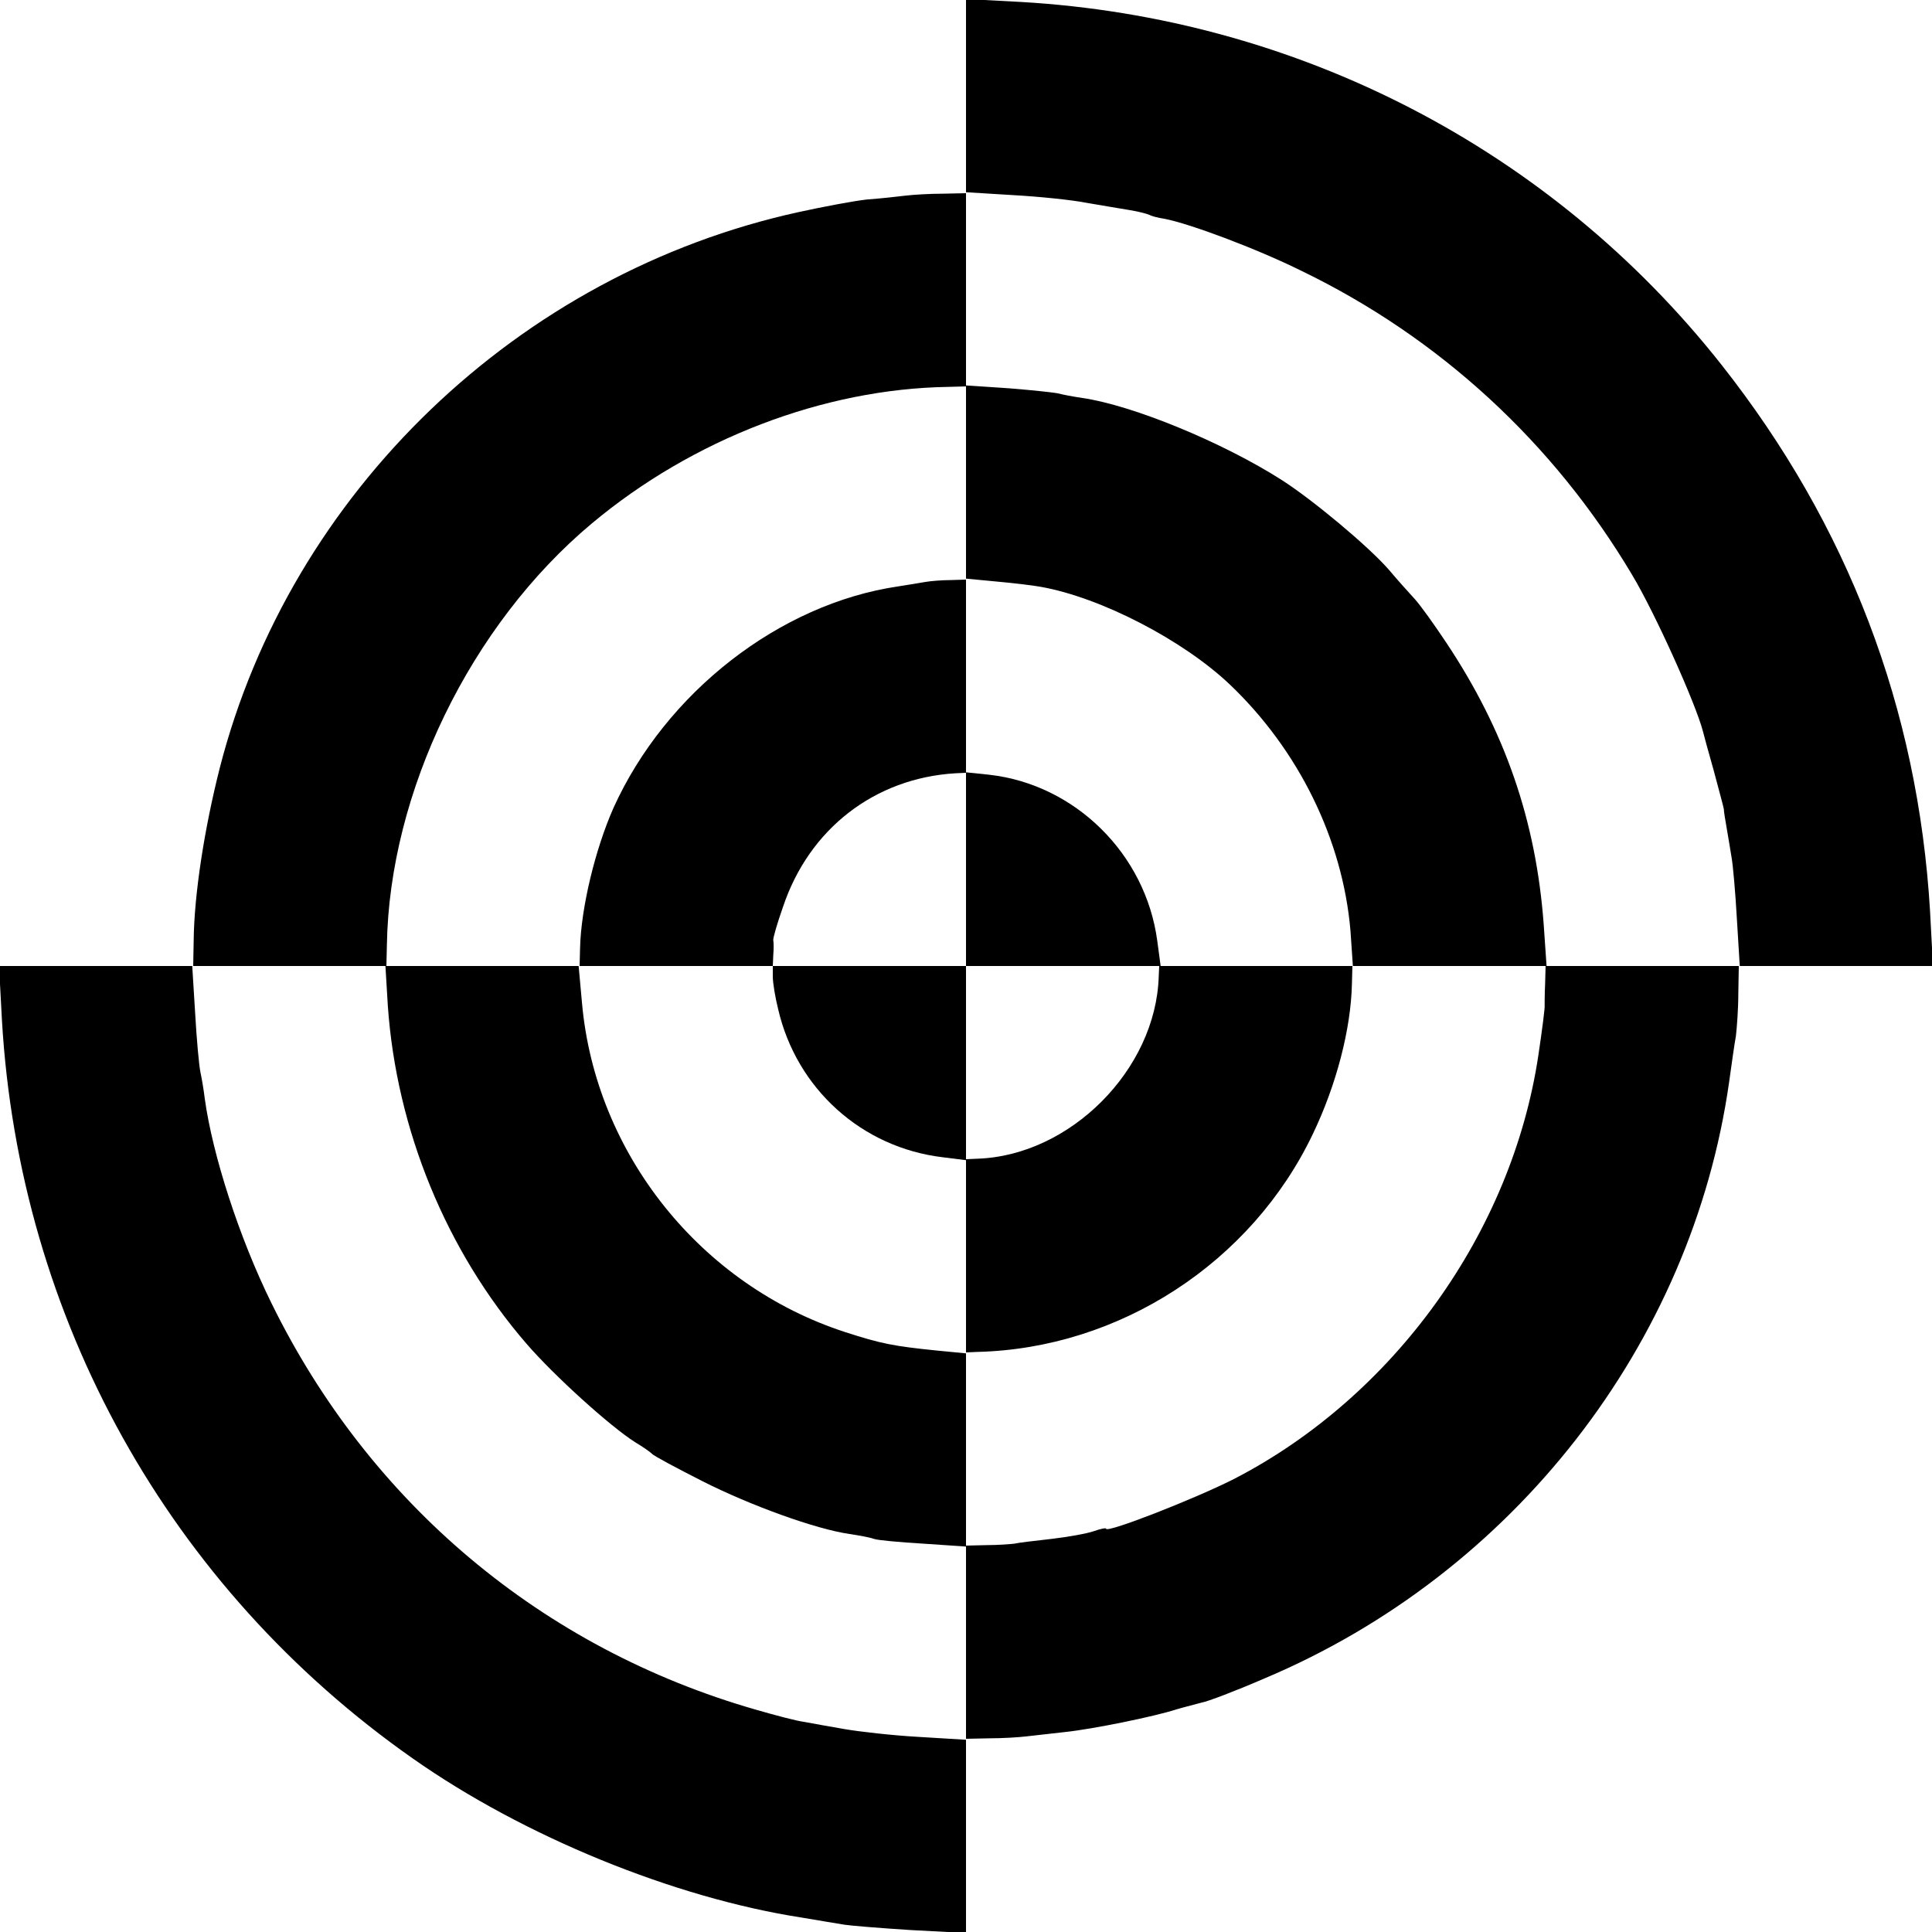 <?xml version="1.0" standalone="no"?>
<!DOCTYPE svg PUBLIC "-//W3C//DTD SVG 20010904//EN"
 "http://www.w3.org/TR/2001/REC-SVG-20010904/DTD/svg10.dtd">
<svg version="1.0" xmlns="http://www.w3.org/2000/svg"
 width="400pt" height="400pt" viewBox="0 0 400 400"
 preserveAspectRatio="xMidYMid meet">
<g transform="translate(0,400) scale(0.1,-0.1)"
fill="#000000" stroke="none">
<path d="M2000 3801 l0 -201 -47 -1 c-27 0 -61 -2 -78 -4 -16 -2 -52 -6 -80
-8 -27 -3 -91 -15 -141 -26 -581 -127 -1053 -581 -1199 -1151 -32 -126 -53
-262 -54 -357 l-1 -53 -201 0 -201 0 6 -112 c36 -618 346 -1175 851 -1529 229
-161 540 -288 804 -329 36 -6 77 -13 90 -15 13 -2 74 -7 137 -11 l114 -6 0
201 0 201 48 1 c26 0 61 2 77 4 17 2 53 6 80 9 57 6 185 32 231 47 17 5 41 11
52 14 12 2 70 24 130 50 515 217 885 692 962 1235 5 36 11 79 14 95 2 17 5 56
5 88 l1 57 201 0 201 0 -6 113 c-25 421 -170 800 -432 1132 -352 446 -877 718
-1451 751 l-113 6 0 -201z m250 -221 c30 -5 70 -12 89 -15 19 -3 37 -8 41 -10
3 -2 17 -6 31 -8 52 -10 189 -61 284 -108 285 -138 521 -355 684 -629 48 -80
132 -267 147 -325 1 -5 11 -41 22 -80 10 -38 20 -74 21 -80 0 -5 3 -23 6 -40
3 -16 7 -43 10 -60 3 -16 8 -74 11 -127 l6 -98 -201 0 -201 0 -1 -37 c-1 -21
-1 -41 -1 -44 1 -4 -5 -50 -13 -104 -55 -367 -299 -706 -630 -877 -83 -42
-265 -113 -265 -103 0 2 -11 0 -25 -5 -14 -5 -53 -12 -87 -16 -35 -4 -70 -8
-78 -10 -8 -1 -34 -3 -57 -3 l-43 -1 0 -201 0 -201 -99 6 c-54 3 -123 11 -152
16 -30 5 -67 12 -84 15 -16 2 -61 14 -99 25 -444 127 -801 428 -1004 842 -67
136 -122 307 -138 423 -2 17 -6 41 -9 55 -3 14 -8 69 -11 123 l-6 97 201 0
201 0 1 43 c5 317 173 663 424 873 209 175 480 279 738 283 l37 1 0 201 0 201
98 -6 c54 -3 122 -10 152 -16z"/>
<path d="M2000 3001 l0 -201 -32 -1 c-18 0 -42 -2 -53 -4 -11 -2 -36 -6 -55
-9 -246 -36 -482 -220 -590 -459 -38 -86 -67 -207 -69 -289 l-1 -38 -201 0
-201 0 5 -83 c18 -256 121 -507 287 -699 57 -66 173 -171 225 -204 17 -10 32
-21 35 -24 3 -4 50 -29 105 -57 99 -50 234 -99 304 -109 20 -3 42 -7 50 -10 8
-3 54 -7 103 -10 l88 -6 0 201 0 201 23 1 c295 7 568 185 695 451 49 102 79
218 81 311 l1 37 201 0 201 0 -6 87 c-16 214 -80 400 -202 583 -24 36 -53 77
-66 91 -13 14 -37 41 -53 60 -43 49 -157 144 -221 185 -122 78 -309 155 -413
170 -20 3 -41 7 -48 9 -7 2 -53 7 -103 11 l-90 6 0 -201z m155 -216 c124 -22
294 -110 391 -202 143 -136 234 -322 250 -510 l5 -73 -200 0 -201 0 -1 -22
c-6 -193 -184 -371 -376 -377 l-23 -1 0 -201 0 -201 -62 6 c-88 9 -114 14
-188 38 -299 97 -517 369 -545 681 l-7 77 201 0 201 0 1 23 c1 12 1 25 0 30
-1 4 8 35 20 69 54 162 190 267 357 277 l22 1 0 201 0 201 63 -6 c34 -3 76 -8
92 -11z"/>
<path d="M2000 2201 l0 -201 -200 0 -200 0 0 -22 c0 -13 5 -43 11 -67 38 -165
173 -287 341 -307 l48 -6 0 201 0 201 201 0 202 0 -7 52 c-24 180 -170 324
-348 344 l-48 5 0 -200z"/>
</g>
</svg>
